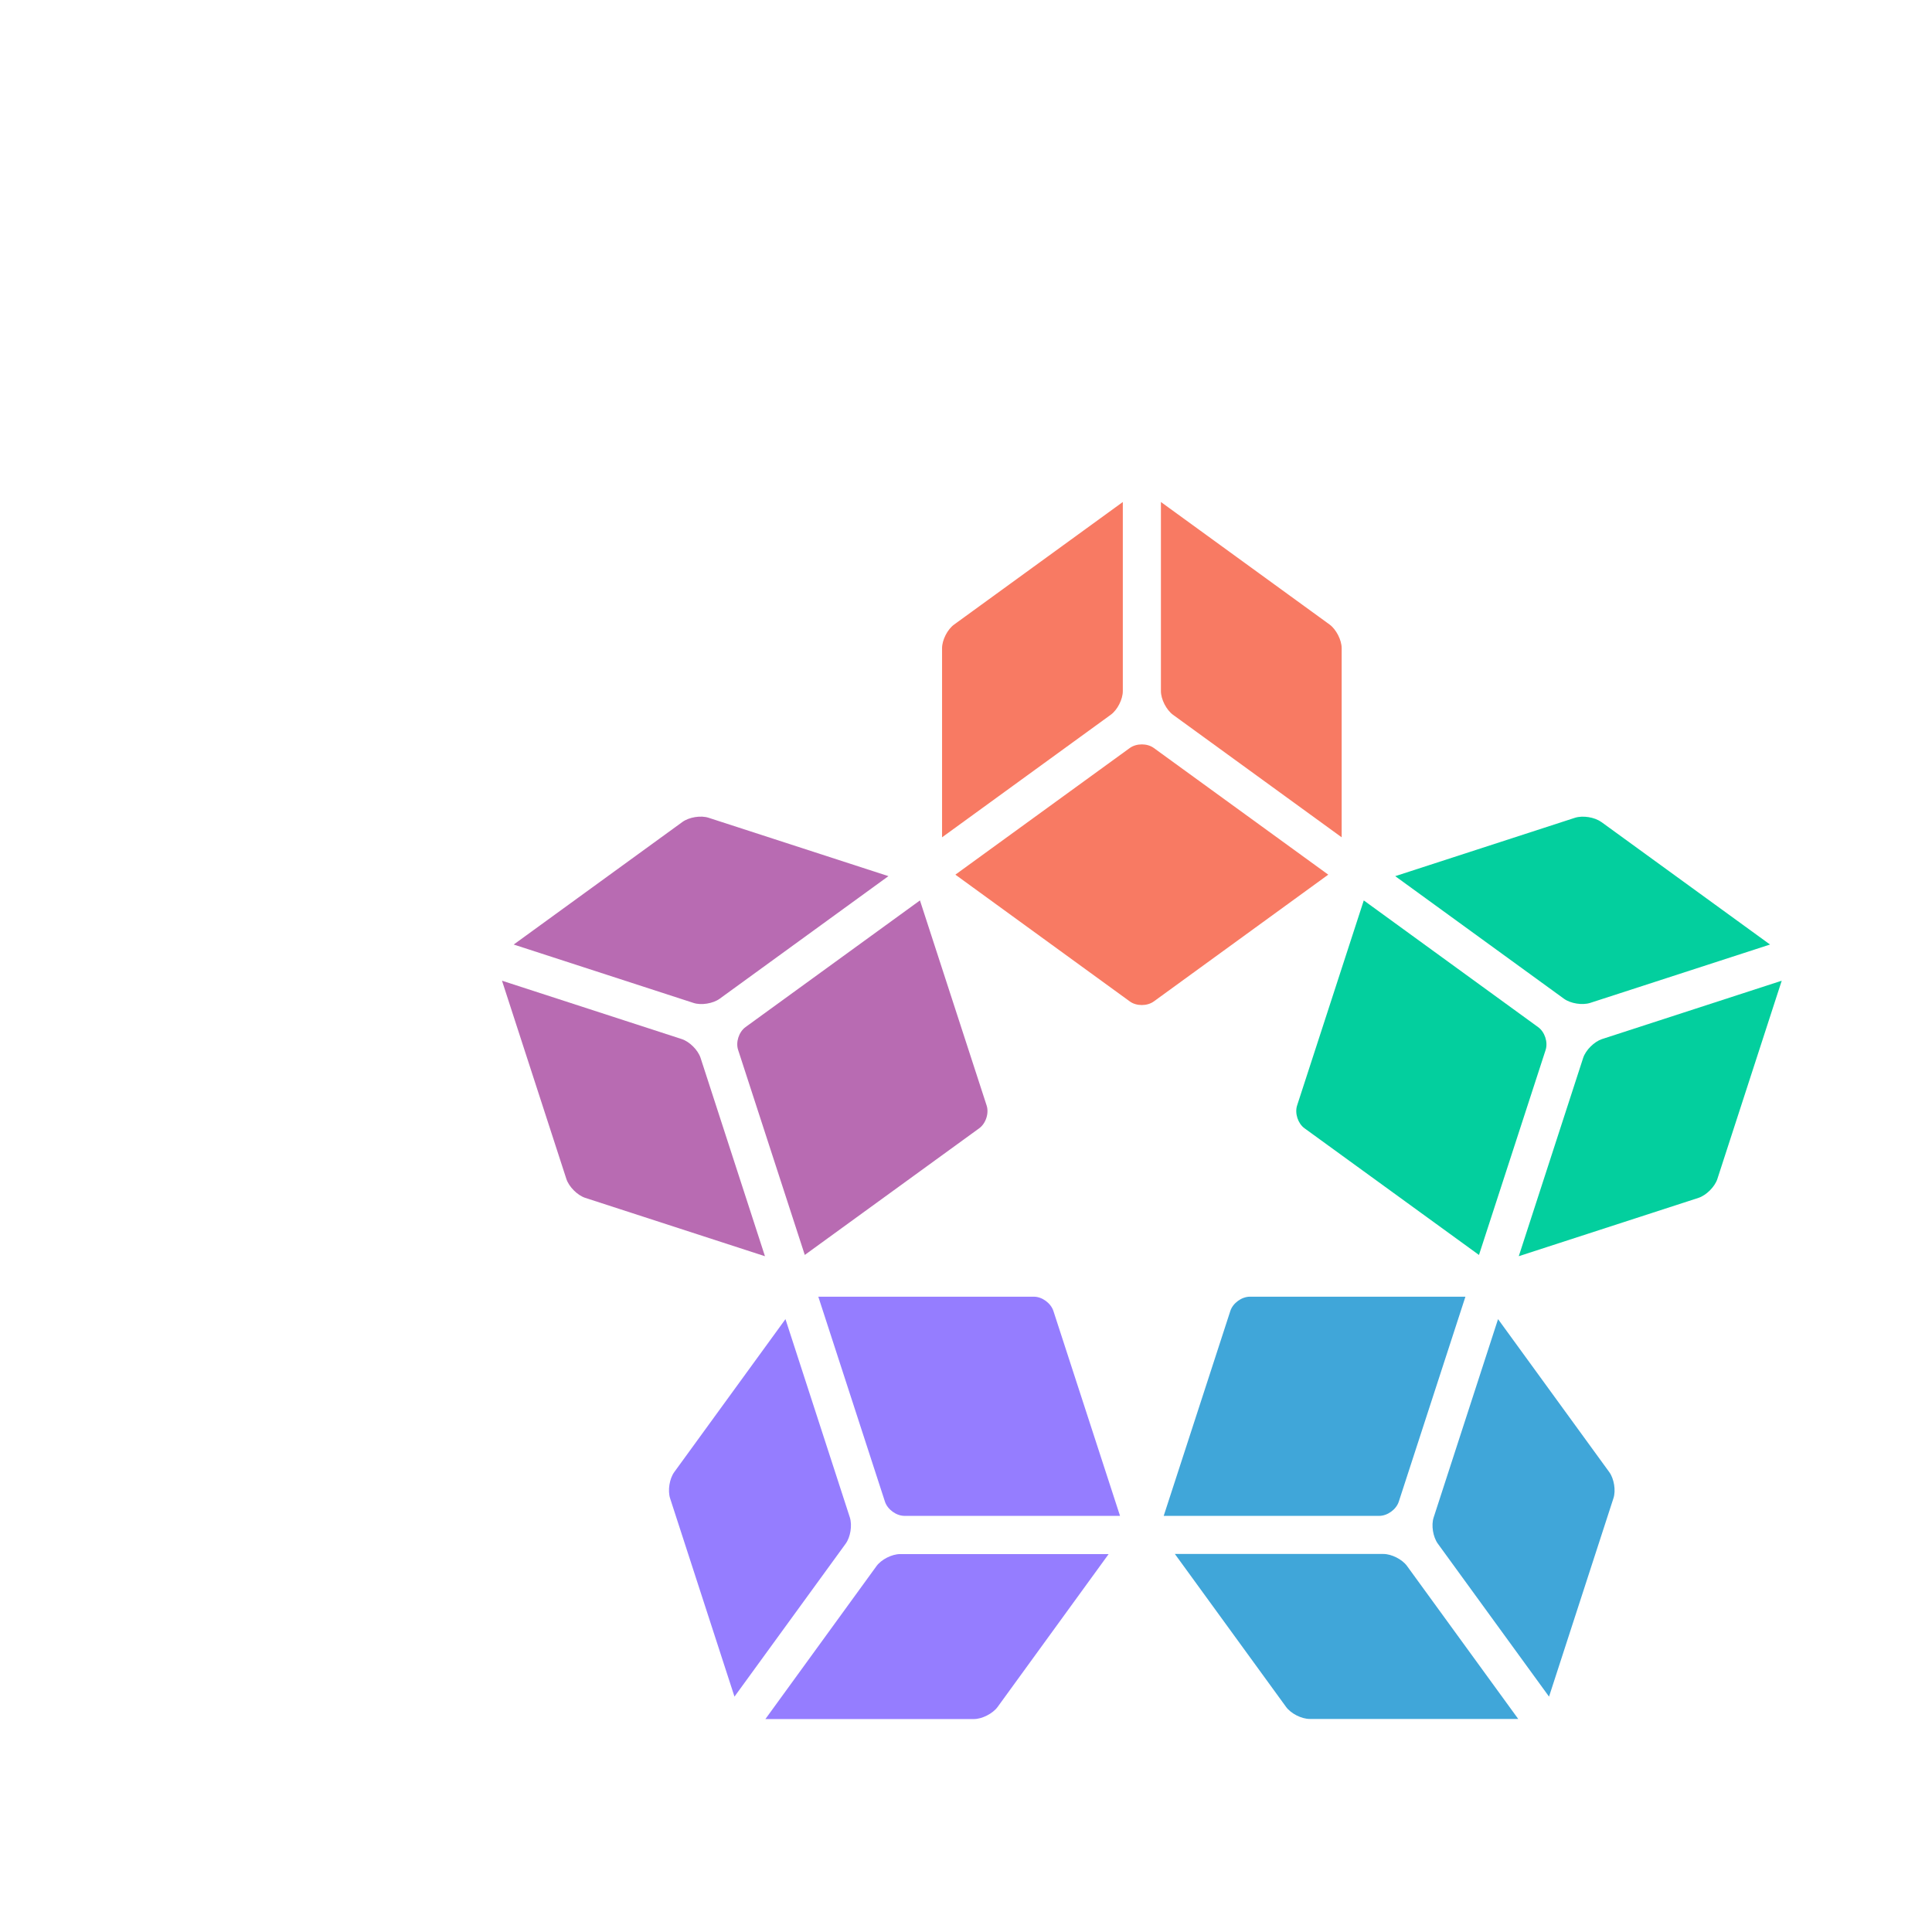 <svg id="Layer_1" xmlns="http://www.w3.org/2000/svg" viewBox="0 0 180 180">
<defs><style>.cls-1{fill:#40a6d9;}.cls-2{fill:#b86bb2;}.cls-3{fill:#f87a63;}.cls-4{fill:#03cf9e;}.cls-5{fill:#31135e;}.cls-6{fill:#957dff;}</style></defs>
<path class="cls-3" d="M107.5,93.3c-.62.45-1.63.45-2.24,0l-16.25-11.81,16.25-11.8c.62-.45,1.63-.45,2.24,0l16.25,11.8-16.25,11.81Z"/><path class="cls-3" d="M88.89,58.19c-.62.45-1.12,1.44-1.12,2.2v17.62l15.72-11.42c.62-.45,1.12-1.44,1.12-2.2v-17.62l-15.72,11.42Z"/><path class="cls-2" d="M85.71,83.89l-16.25,11.8c-.62.45-.93,1.41-.69,2.13l6.21,19.1,16.25-11.8c.62-.45.93-1.41.69-2.13l-6.21-19.1Z"/><path class="cls-2" d="M82.78,81.63l-16.76-5.44c-.72-.24-1.82-.06-2.44.39l-15.72,11.42,16.75,5.44c.72.24,1.82.06,2.44-.39l15.72-11.42Z"/><path class="cls-6" d="M76.24,120.81l6.21,19.1c.24.72,1.05,1.32,1.82,1.32h20.08l-6.21-19.1c-.24-.72-1.05-1.32-1.81-1.32h-20.08Z"/><path class="cls-6" d="M90.74,160.16c.76,0,1.75-.51,2.2-1.12l10.35-14.25h-19.43c-.76,0-1.75.5-2.2,1.12l-10.35,14.25h19.43Z"/><path class="cls-6" d="M73.18,122.9l-10.36,14.25c-.45.62-.62,1.71-.39,2.44l6,18.48,10.36-14.25c.45-.62.62-1.71.39-2.44l-6-18.48Z"/><path class="cls-2" d="M52.77,109.85c.24.72,1.02,1.51,1.75,1.75l16.75,5.44-6-18.48c-.24-.73-1.02-1.51-1.75-1.75l-16.75-5.44,6,18.48Z"/><path class="cls-3" d="M125,78.01v-17.62c0-.76-.51-1.75-1.12-2.2l-15.72-11.42v17.62c0,.76.51,1.75,1.12,2.2l15.72,11.42Z"/><path class="cls-1" d="M108.42,141.23h20.08c.76,0,1.58-.59,1.82-1.32l6.21-19.1h-20.08c-.76,0-1.58.59-1.82,1.32l-6.21,19.1Z"/><path class="cls-1" d="M150.32,139.59c.24-.72.06-1.82-.39-2.44l-10.36-14.25-6,18.48c-.24.72-.06,1.82.39,2.44l10.36,14.25,6-18.48Z"/><path class="cls-1" d="M109.46,144.78l10.36,14.25c.45.62,1.44,1.12,2.2,1.12h19.43s-10.36-14.25-10.36-14.25c-.45-.62-1.44-1.12-2.2-1.12h-19.43Z"/><path class="cls-4" d="M137.79,116.93l6.21-19.1c.24-.73-.08-1.69-.69-2.13l-16.25-11.81-6.21,19.1c-.24.73.08,1.69.69,2.13l16.25,11.8Z"/><path class="cls-4" d="M149.18,76.58c-.62-.45-1.71-.62-2.44-.39l-16.75,5.44,15.72,11.42c.62.45,1.71.62,2.44.39l16.76-5.44-15.72-11.42Z"/><path class="cls-4" d="M141.49,117.04l16.76-5.44c.72-.24,1.51-1.02,1.75-1.75l5.57-17.16.43-1.32-16.75,5.44c-.72.24-1.51,1.02-1.75,1.75l-6,18.48Z"/>
</svg>
